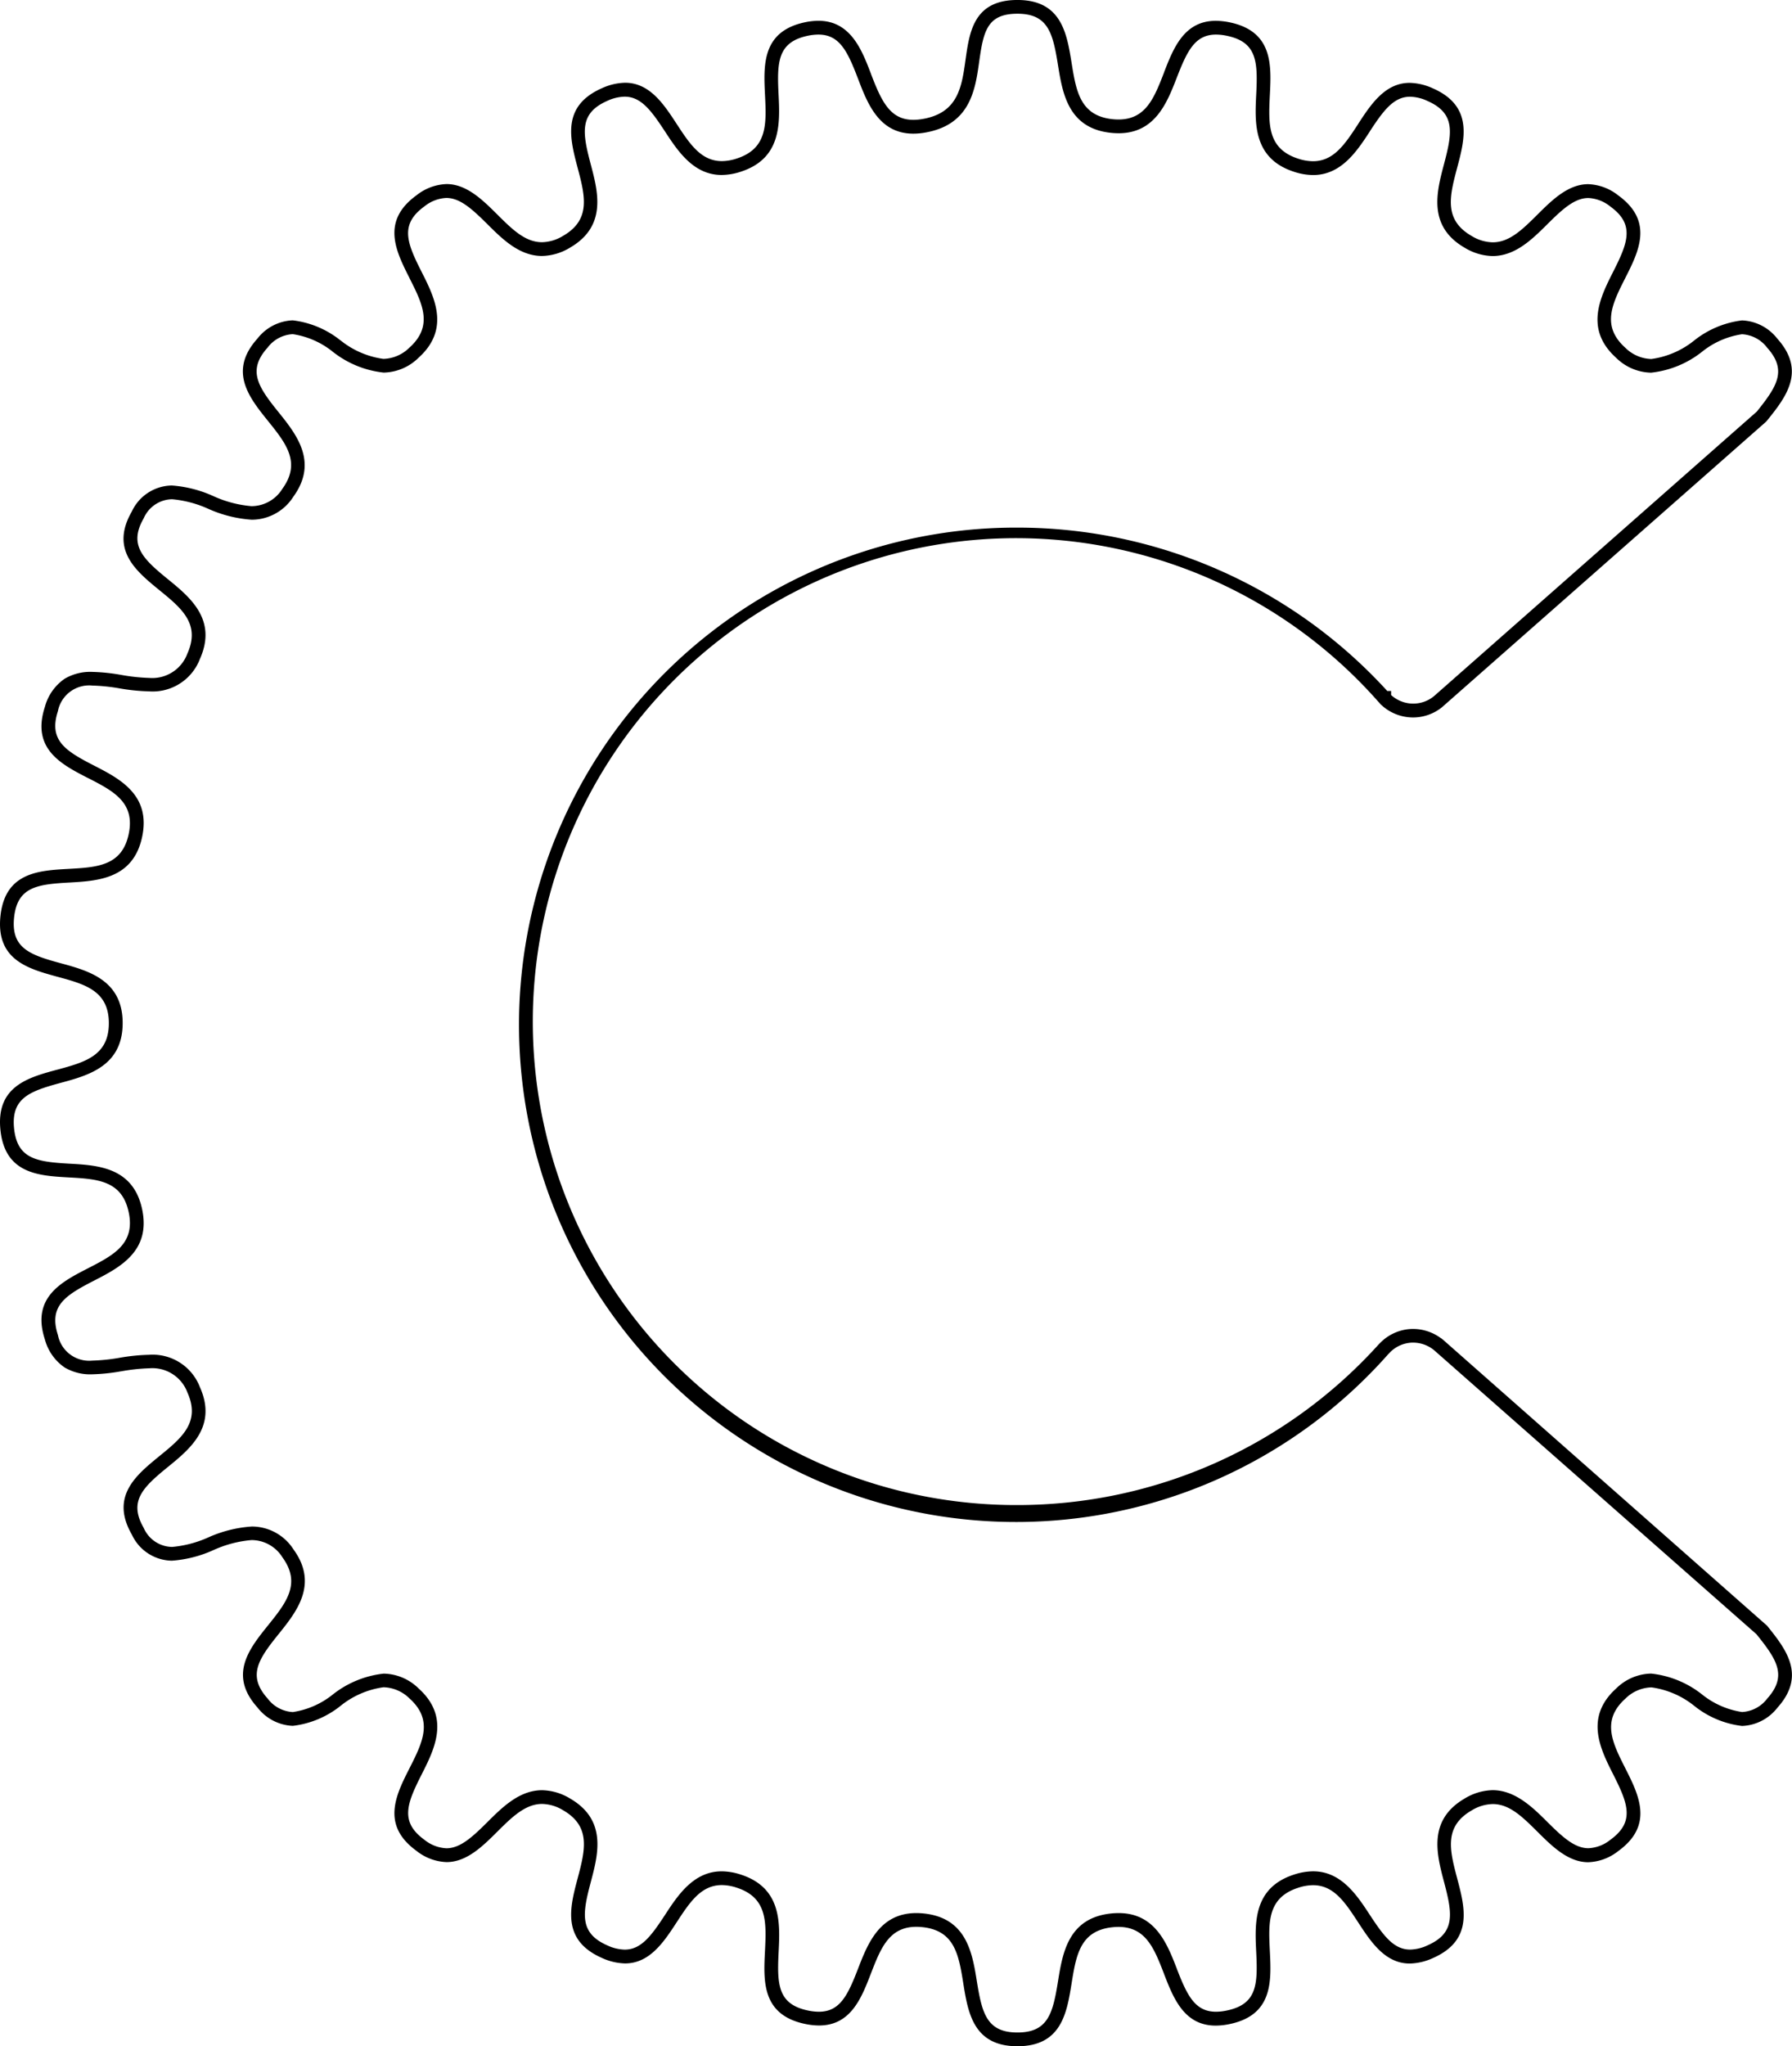 <svg id="Group_3" data-name="Group 3" xmlns="http://www.w3.org/2000/svg" xmlns:xlink="http://www.w3.org/1999/xlink" width="130.394" height="148.823" viewBox="0 0 130.394 148.823">
  <defs>
    <clipPath id="clip-path">
      <path id="Clip_2" data-name="Clip 2" d="M0,0H130.394V148.823H0Z" fill="none"/>
    </clipPath>
  </defs>
  <path id="Clip_2-2" data-name="Clip 2" d="M0,0H130.394V148.823H0Z" fill="none"/>
  <g id="Group_3-2" data-name="Group 3" clip-path="url(#clip-path)">
    <path id="Fill_1" data-name="Fill 1" d="M74.034,148.824c-3.2,0-3.594-2.425-3.94-4.565v-.006c-.333-2.062-.621-3.842-2.969-4.09a4.256,4.256,0,0,0-.45-.025c-1.985,0-2.594,1.571-3.3,3.39l-.008.02c-.683,1.766-1.458,3.767-3.769,3.767a5.018,5.018,0,0,1-1.035-.117c-3.135-.666-3.012-3.121-2.9-5.287.1-2.087.193-3.889-2.055-4.619a3.526,3.526,0,0,0-1.084-.189c-1.518,0-2.341,1.26-3.293,2.718-.914,1.4-1.95,2.98-3.743,2.98a4.262,4.262,0,0,1-1.716-.411c-2.925-1.3-2.3-3.68-1.74-5.775.534-2.021.995-3.767-1.051-4.95a3.053,3.053,0,0,0-1.536-.464c-1.231,0-2.222.987-3.271,2.031s-2.216,2.2-3.679,2.2a3.721,3.721,0,0,1-2.195-.822c-2.591-1.882-1.483-4.075-.5-6.01.945-1.867,1.761-3.479.007-5.061a2.8,2.8,0,0,0-1.9-.824,6.357,6.357,0,0,0-3.131,1.356,6.833,6.833,0,0,1-3.466,1.451,3.415,3.415,0,0,1-2.567-1.325c-2.143-2.375-.6-4.29.756-5.979,1.312-1.629,2.444-3.035,1.055-4.947a2.652,2.652,0,0,0-2.25-1.26,8.4,8.4,0,0,0-2.779.731,8.853,8.853,0,0,1-3.012.768,3.259,3.259,0,0,1-2.916-1.893c-1.6-2.774.305-4.327,1.986-5.7,1.622-1.321,3.023-2.462,2.061-4.622a2.721,2.721,0,0,0-2.774-1.779,13.719,13.719,0,0,0-2.029.217H8.827a13.9,13.9,0,0,1-2.11.221,3.667,3.667,0,0,1-2.021-.5A3.617,3.617,0,0,1,3.263,97.41c-.989-3.046,1.2-4.169,3.128-5.16,1.86-.955,3.466-1.78,2.972-4.092s-2.29-2.408-4.374-2.524C2.822,85.513.365,85.376.032,82.189S2.066,78.364,4.157,77.8l.006,0c2.016-.547,3.757-1.019,3.757-3.382s-1.742-2.836-3.759-3.382C2.068,70.463-.3,69.819.032,66.634s2.787-3.32,4.952-3.439c2.087-.115,3.89-.215,4.379-2.527S8.251,57.533,6.392,56.58l-.006,0c-1.927-.991-4.111-2.113-3.123-5.157A3.621,3.621,0,0,1,4.7,49.369a3.669,3.669,0,0,1,2.022-.5,13.928,13.928,0,0,1,2.108.22,13.719,13.719,0,0,0,2.031.218,2.725,2.725,0,0,0,2.777-1.779c.962-2.16-.438-3.3-2.059-4.62C9.9,41.534,7.99,39.982,9.59,37.207a3.261,3.261,0,0,1,2.917-1.895,8.838,8.838,0,0,1,3.01.768,8.39,8.39,0,0,0,2.781.734,2.648,2.648,0,0,0,2.247-1.261c1.39-1.913.258-3.319-1.053-4.946-1.359-1.69-2.9-3.606-.757-5.984A3.416,3.416,0,0,1,21.3,23.3a6.831,6.831,0,0,1,3.461,1.447l.007,0a6.34,6.34,0,0,0,3.13,1.356,2.8,2.8,0,0,0,1.9-.825c1.754-1.58.939-3.191-.005-5.057l0-.006c-.977-1.933-2.084-4.124.507-6.005a3.719,3.719,0,0,1,2.194-.822c1.463,0,2.64,1.17,3.678,2.2,1.095,1.089,2.04,2.029,3.269,2.029a3.051,3.051,0,0,0,1.538-.466c2.046-1.181,1.585-2.926,1.052-4.945-.556-2.1-1.185-4.475,1.74-5.777a4.263,4.263,0,0,1,1.715-.41c1.795,0,2.829,1.583,3.742,2.98.953,1.459,1.777,2.72,3.3,2.72a3.53,3.53,0,0,0,1.082-.188c2.248-.729,2.158-2.532,2.055-4.619-.108-2.167-.231-4.624,2.9-5.289a4.8,4.8,0,0,1,.988-.111c2.347,0,3.165,2.137,3.822,3.854l0,.007c.772,2.02,1.4,3.344,3.086,3.344a3.989,3.989,0,0,0,.633-.055c2.622-.43,2.886-2.328,3.166-4.336C70.545,2.3,70.866,0,74.034,0c3.2,0,3.594,2.427,3.939,4.568.333,2.065.621,3.847,2.971,4.1a4.281,4.281,0,0,0,.44.024c1.995,0,2.6-1.575,3.311-3.4l0-.011c.684-1.765,1.46-3.766,3.771-3.766a5.032,5.032,0,0,1,1.034.116c3.133.665,3.011,3.121,2.9,5.287-.1,2.088-.195,3.892,2.055,4.621a3.528,3.528,0,0,0,1.085.189c1.516,0,2.338-1.257,3.289-2.713l0-.006c.913-1.4,1.948-2.982,3.742-2.982a4.268,4.268,0,0,1,1.717.411c2.926,1.3,2.3,3.678,1.739,5.774-.535,2.021-1,3.766,1.05,4.947a3.052,3.052,0,0,0,1.537.466c1.229,0,2.175-.94,3.27-2.029,1.038-1.032,2.216-2.2,3.68-2.2a3.719,3.719,0,0,1,2.195.823c2.591,1.881,1.481,4.074.5,6.009-.944,1.866-1.759,3.477,0,5.059a2.8,2.8,0,0,0,1.9.825,6.334,6.334,0,0,0,3.129-1.356,6.933,6.933,0,0,1,3.467-1.451,3.418,3.418,0,0,1,2.567,1.323c2.141,2.379.6,4.294-.76,5.984l-.071.075-23.58,20.764a3.373,3.373,0,0,1-2.08.732c-.108,0-.217-.005-.324-.016a3.393,3.393,0,0,1-2-.9H100.5l-.149-.166-.055-.062-.068-.075a35.161,35.161,0,1,0-26.2,58.5,35.406,35.406,0,0,0,26.3-11.695l.1-.1a3.389,3.389,0,0,1,2.09-1c.1-.009.2-.014.3-.014a3.423,3.423,0,0,1,2.039.68h.014l.154.125,23.553,20.776c1.354,1.685,2.888,3.6.751,5.971a3.418,3.418,0,0,1-2.567,1.323,6.831,6.831,0,0,1-3.466-1.45,6.349,6.349,0,0,0-3.131-1.356,2.8,2.8,0,0,0-1.9.824c-1.757,1.583-.942,3.194,0,5.059.979,1.936,2.088,4.131-.5,6.012a3.725,3.725,0,0,1-2.2.822c-1.462,0-2.638-1.168-3.675-2.2l0,0c-1.1-1.09-2.042-2.031-3.272-2.031a3.051,3.051,0,0,0-1.535.464c-2.047,1.183-1.585,2.927-1.051,4.947.557,2.1,1.188,4.474-1.738,5.778a4.261,4.261,0,0,1-1.715.41c-1.795,0-2.83-1.583-3.744-2.98l-.008-.012c-.949-1.452-1.769-2.706-3.284-2.706a3.533,3.533,0,0,0-1.086.189c-2.25.731-2.16,2.533-2.056,4.619.107,2.166.228,4.621-2.9,5.287a5.03,5.03,0,0,1-1.04.118c-2.3,0-3.079-2-3.762-3.762l0-.006c-.708-1.83-1.32-3.41-3.313-3.41a4.261,4.261,0,0,0-.442.024c-2.35.247-2.638,2.029-2.971,4.092C77.628,146.4,77.236,148.824,74.034,148.824Zm-7.36-9.685a5.437,5.437,0,0,1,.555.03c3.11.329,3.521,2.879,3.851,4.927.372,2.311.714,3.728,2.954,3.728s2.579-1.416,2.952-3.727c.331-2.049.743-4.6,3.854-4.928a5.326,5.326,0,0,1,.556-.03c2.668,0,3.536,2.241,4.234,4.042l0,.007c.754,1.946,1.323,3.127,2.853,3.127a3.9,3.9,0,0,0,.811-.095c2.189-.465,2.229-1.921,2.113-4.258-.1-2.073-.232-4.653,2.745-5.62a4.537,4.537,0,0,1,1.4-.24c2.053,0,3.2,1.759,4.125,3.172,1,1.522,1.737,2.52,2.933,2.52a3.167,3.167,0,0,0,1.283-.316c2.045-.911,1.78-2.344,1.18-4.607-.532-2.007-1.194-4.5,1.516-6.071a4.061,4.061,0,0,1,2.024-.6c1.657,0,2.95,1.288,3.989,2.322,1.119,1.112,1.988,1.9,2.982,1.9a2.749,2.749,0,0,0,1.6-.618c1.811-1.314,1.255-2.662.2-4.752-.938-1.853-2.1-4.159.221-6.253a3.719,3.719,0,0,1,2.538-1.078,7.207,7.207,0,0,1,3.7,1.512,6.073,6.073,0,0,0,2.914,1.282,2.454,2.454,0,0,0,1.838-.981c1.494-1.661.674-2.86-.788-4.677L104.364,98.213a2.4,2.4,0,0,0-1.545-.563c-.069,0-.139,0-.207.009a2.372,2.372,0,0,0-1.527.761l-.088.09A36.161,36.161,0,1,1,74.034,38.374a36.433,36.433,0,0,1,26.912,11.884h.278l0,.293a2.4,2.4,0,0,0,1.385.614c.074.007.149.01.224.01a2.362,2.362,0,0,0,1.568-.593l23.438-20.651c1.437-1.8,2.241-2.982.748-4.64a2.453,2.453,0,0,0-1.837-.98,6.061,6.061,0,0,0-2.911,1.281,7.2,7.2,0,0,1-3.7,1.513,3.721,3.721,0,0,1-2.54-1.079c-2.325-2.095-1.158-4.4-.221-6.253,1.057-2.089,1.613-3.435-.2-4.749a2.745,2.745,0,0,0-1.6-.621c-.994,0-1.863.788-2.981,1.9-1.094,1.087-2.334,2.32-3.988,2.32a4.06,4.06,0,0,1-2.025-.6c-2.71-1.564-2.048-4.063-1.516-6.07.6-2.262.864-3.694-1.18-4.6a3.163,3.163,0,0,0-1.283-.317c-1.195,0-1.937,1-2.932,2.522l0,.007c-.922,1.411-2.069,3.166-4.12,3.167a4.546,4.546,0,0,1-1.4-.24c-2.977-.967-2.849-3.548-2.745-5.621.116-2.339.076-3.8-2.113-4.261a3.909,3.909,0,0,0-.808-.094c-1.535,0-2.1,1.181-2.856,3.127l-.006.015c-.7,1.8-1.566,4.034-4.23,4.034a5.32,5.32,0,0,1-.558-.03c-3.11-.327-3.522-2.877-3.853-4.926C76.613,2.418,76.271,1,74.034,1c-2.191,0-2.472,1.254-2.782,3.471-.288,2.065-.647,4.634-4,5.184a5,5,0,0,1-.793.067c-2.5,0-3.344-2.21-4.022-3.987-.765-2-1.34-3.219-2.887-3.219a3.851,3.851,0,0,0-.784.089c-2.19.465-2.23,1.922-2.114,4.261.1,2.074.232,4.655-2.744,5.621a4.527,4.527,0,0,1-1.4.24c-2.052,0-3.2-1.76-4.127-3.174-1-1.523-1.737-2.521-2.932-2.521a3.172,3.172,0,0,0-1.284.316c-2.041.909-1.778,2.342-1.181,4.6.532,2.008,1.194,4.506-1.517,6.07a4.06,4.06,0,0,1-2.026.6c-1.652,0-2.891-1.233-3.984-2.32-1.12-1.113-1.99-1.9-2.982-1.9a2.748,2.748,0,0,0-1.6.62c-1.812,1.315-1.257,2.662-.2,4.751.938,1.851,2.106,4.155-.218,6.251a3.721,3.721,0,0,1-2.54,1.079,7.21,7.21,0,0,1-3.7-1.513,6.068,6.068,0,0,0-2.912-1.281,2.449,2.449,0,0,0-1.836.981c-1.5,1.664-.674,2.865.795,4.687l0,0c1.3,1.617,2.916,3.628,1.078,6.158A3.594,3.594,0,0,1,18.32,37.8a9.219,9.219,0,0,1-3.157-.789,8.154,8.154,0,0,0-2.636-.7,2.292,2.292,0,0,0-2.071,1.388c-1.117,1.938-.061,2.943,1.754,4.421,1.61,1.311,3.613,2.942,2.34,5.8a3.682,3.682,0,0,1-3.722,2.363,14.29,14.29,0,0,1-2.154-.221,13.535,13.535,0,0,0-1.954-.2,2.318,2.318,0,0,0-2.506,1.861c-.692,2.127.55,2.891,2.633,3.96,1.848.948,4.147,2.128,3.495,5.187s-3.229,3.2-5.3,3.318c-2.338.129-3.783.321-4.016,2.544s1.138,2.715,3.4,3.327c2,.544,4.5,1.22,4.5,4.348s-2.494,3.805-4.5,4.348c-2.258.612-3.63,1.1-3.4,3.325S2.7,84.5,5.042,84.635c2.072.114,4.651.257,5.3,3.315S8.7,92.188,6.853,93.137l0,0C4.765,94.208,3.523,94.972,4.215,97.1a2.318,2.318,0,0,0,2.506,1.858,13.538,13.538,0,0,0,1.952-.2,14.062,14.062,0,0,1,2.157-.222,3.683,3.683,0,0,1,3.721,2.363c1.273,2.861-.731,4.492-2.341,5.8-1.815,1.479-2.871,2.484-1.754,4.424a2.291,2.291,0,0,0,2.07,1.386,8.173,8.173,0,0,0,2.635-.694,9.223,9.223,0,0,1,3.158-.79,3.6,3.6,0,0,1,3.036,1.664c1.838,2.529.22,4.541-1.081,6.158-1.469,1.823-2.294,3.025-.8,4.688a2.452,2.452,0,0,0,1.838.983,6.072,6.072,0,0,0,2.911-1.281,7.215,7.215,0,0,1,3.7-1.513,3.715,3.715,0,0,1,2.539,1.08c2.323,2.093,1.157,4.4.22,6.251-1.058,2.09-1.615,3.438.2,4.753a2.749,2.749,0,0,0,1.6.618c.993,0,1.862-.787,2.98-1.9,1.094-1.089,2.334-2.323,3.987-2.323a4.063,4.063,0,0,1,2.025.6c2.712,1.566,2.049,4.064,1.517,6.07-.6,2.263-.863,3.7,1.181,4.607a3.17,3.17,0,0,0,1.285.317c1.193,0,1.935-1,2.931-2.522.923-1.413,2.072-3.172,4.125-3.172a4.534,4.534,0,0,1,1.4.24c2.976.967,2.848,3.547,2.744,5.62-.116,2.337-.076,3.793,2.114,4.258a3.921,3.921,0,0,0,.811.094c1.531,0,2.1-1.182,2.852-3.127C63.133,141.384,64,139.139,66.674,139.139Z" transform="translate(0 -0.001)"/>
  </g>
</svg>
